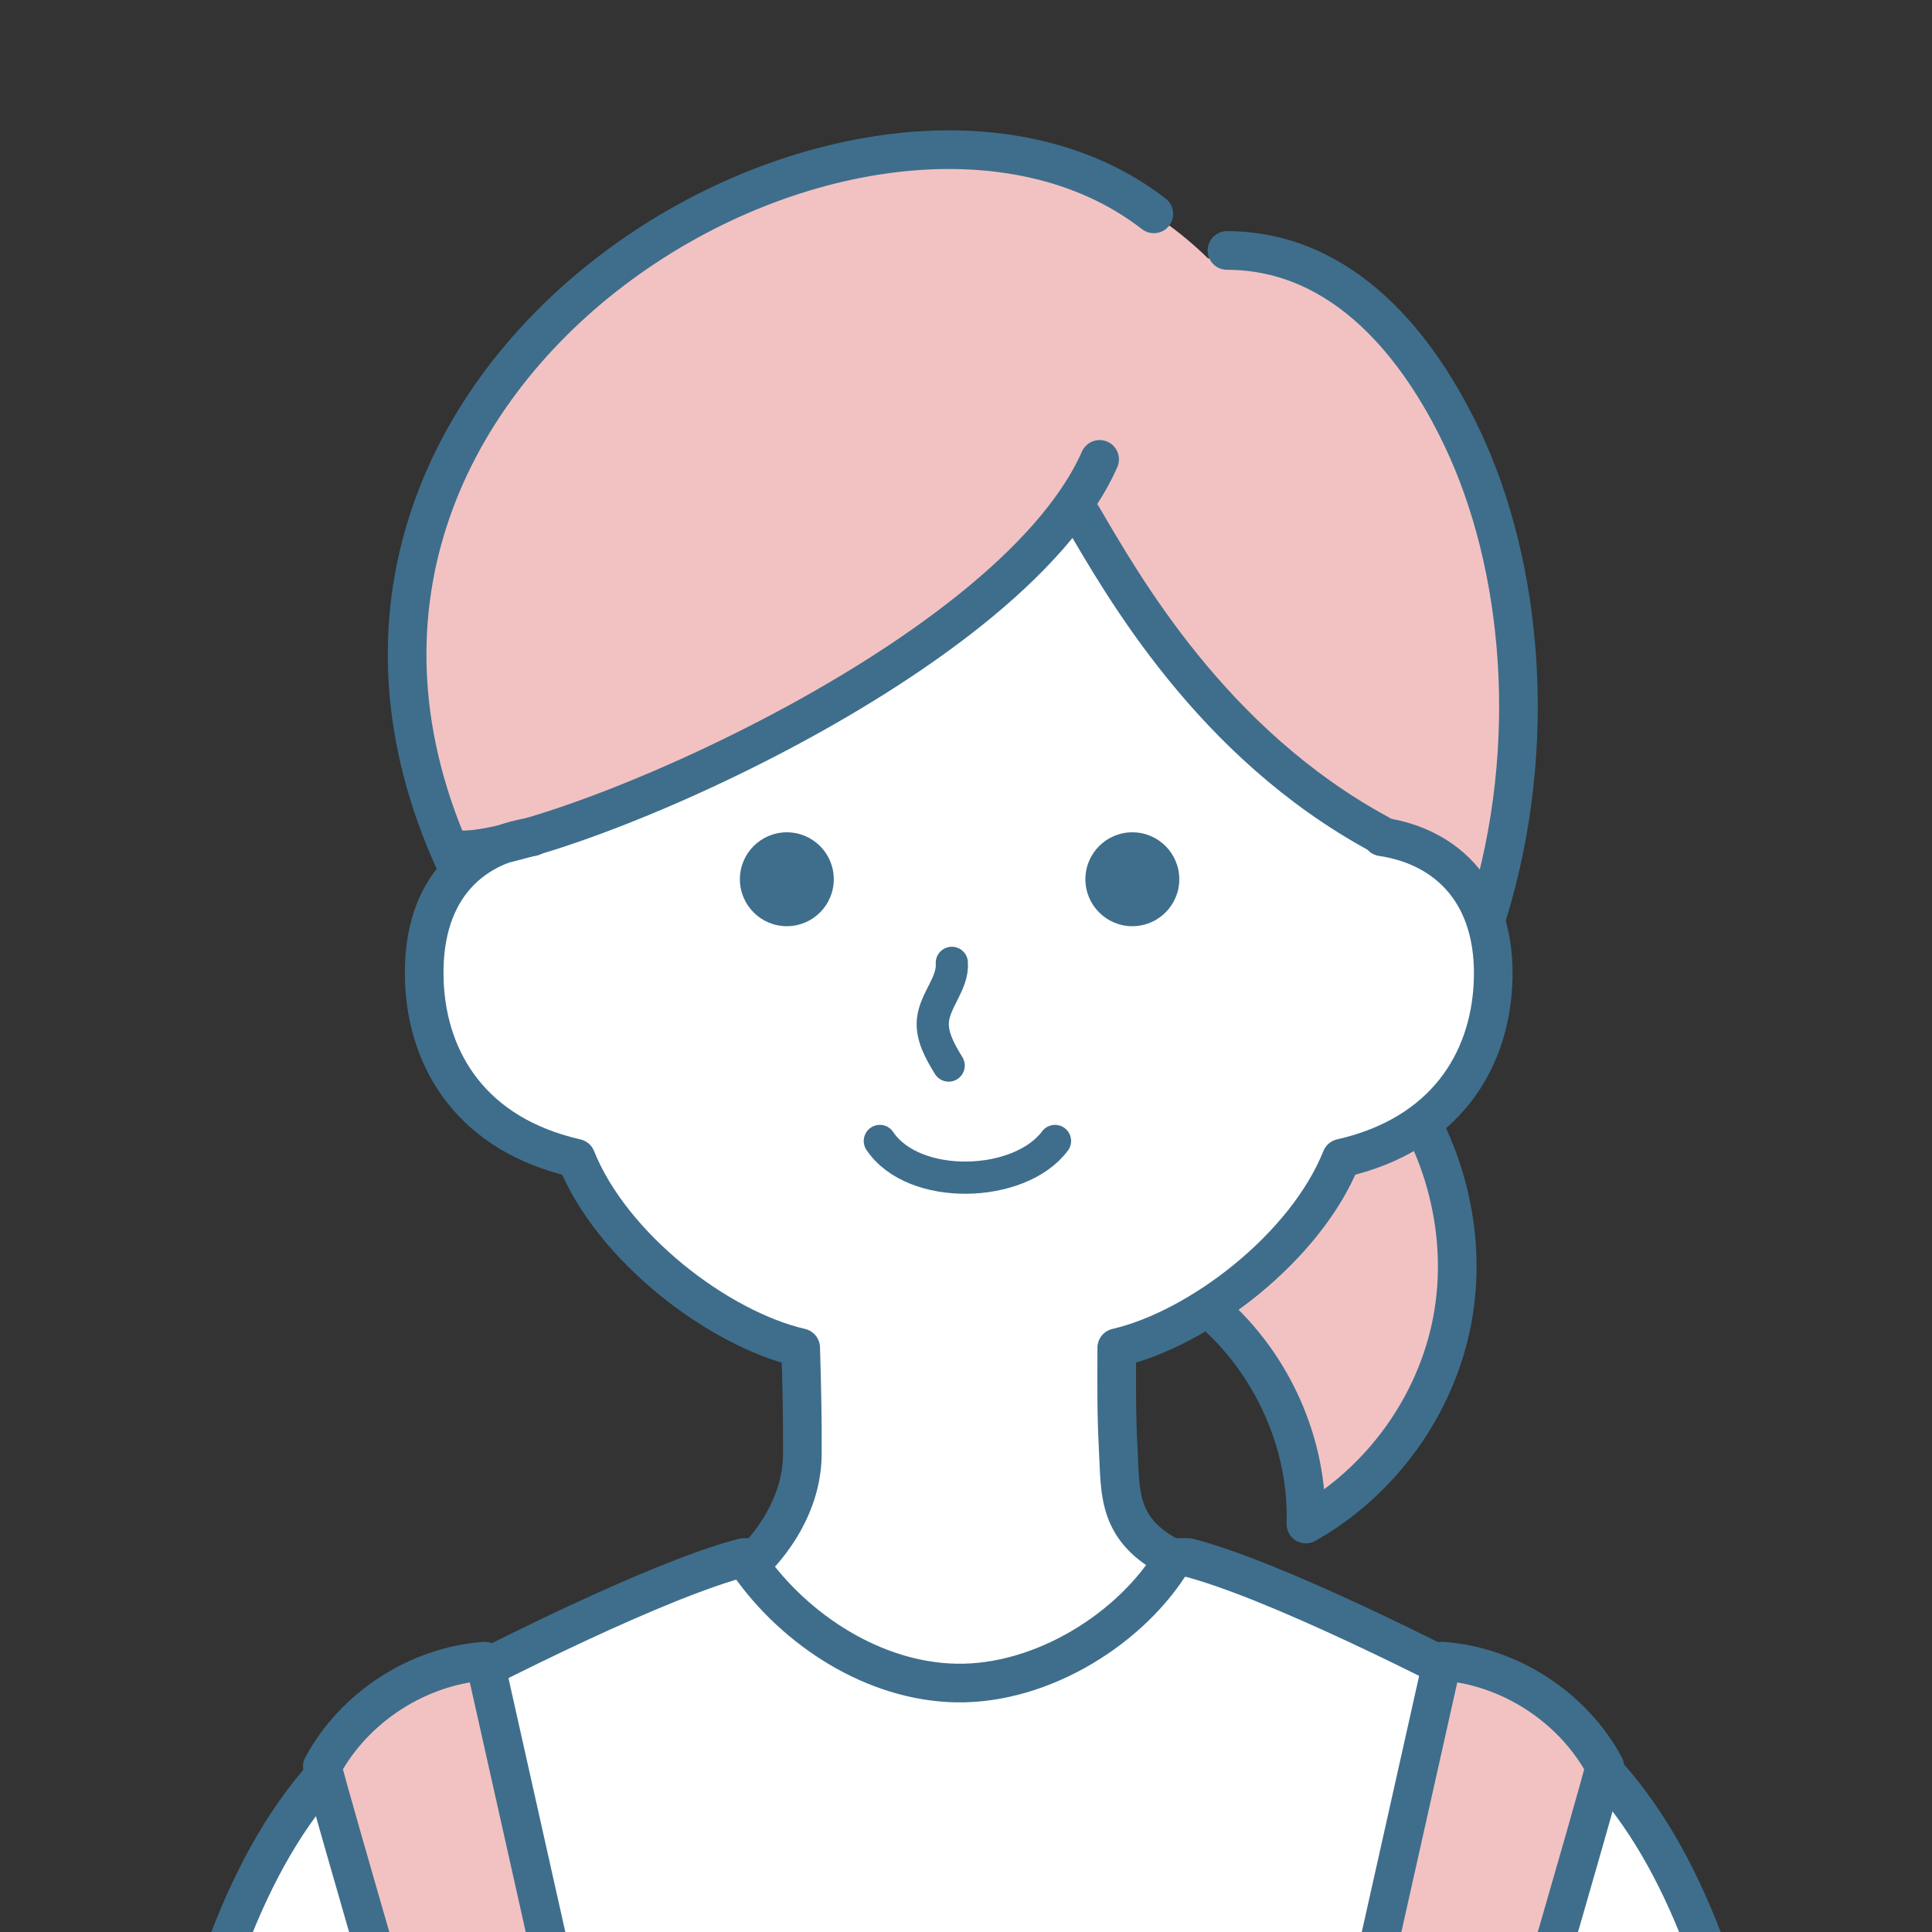 <?xml version="1.0" encoding="UTF-8"?>
<svg id="_レイヤー_2" data-name="レイヤー 2" xmlns="http://www.w3.org/2000/svg" xmlns:xlink="http://www.w3.org/1999/xlink" viewBox="0 0 300 300">
  <rect x="0" y="0" width="300" height="300" fill="#333333" stroke="none"/>
  <defs>
    <style>
      .cls-1, .cls-2, .cls-3, .cls-4, .cls-5 {
        stroke: #3e6e8c;
        stroke-linecap: round;
        stroke-linejoin: round;
      }

      .cls-1, .cls-6 {
        fill: #fff;
      }

      .cls-1, .cls-3, .cls-5 {
        stroke-width: 6px;
      }

      .cls-2 {
        stroke-width: 5px;
      }

      .cls-2, .cls-7, .cls-3, .cls-4 {
        fill: none;
      }

      .cls-8, .cls-5 {
        fill: #f2c2c2;
      }

      .cls-9 {
        fill: #3e6e8c;
      }

      .cls-4 {
        stroke-width: 5px;
      }

      .cls-10 {
        clip-path: url(#clippath);
      }
    </style>
    <clipPath id="clippath">
      <rect class="cls-7" width="300" height="300"/>
    </clipPath>
  </defs>
  <g id="_レイヤー_1-2" data-name="レイヤー 1">
    <g class="cls-10">
      <g>
        <path class="cls-5" d="M215.91,166.78c8.49,10.75,12.08,25.04,9.6,38.21s-10.98,25.02-22.73,31.66c.4-12.36-5.18-24.91-14.75-33.17-6.67-5.75-15.27-9.69-19.89-17.12-6.93-11.15-.96-27.11,10.9-32.48,11.86-5.36,26.42-.33,36.86,12.89Z"/>
        <path class="cls-1" d="M279.12,380c-3.77-32.74-7.6-95.97-42.44-114.72-13.39-7.2-39.22-20.11-52.15-23.43h-69.06c-12.93,3.32-38.76,16.23-52.15,23.43-34.84,18.75-38.67,81.98-42.44,114.72"/>
        <path class="cls-5" d="M235.24,379.57c-1.65-7.17-4.89-28.33-6.12-35.57,0,0,19.71-67.47,20.07-69.7-4.95-9.22-14.8-15.61-25.24-16.36l-11.87,53.01h-124.92l-11.87-53.01c-10.43.76-20.29,7.15-25.24,16.36.36,2.23,20.07,69.7,20.07,69.7-1.23,6.83-4.81,29.15-6.12,35.57"/>
        <path class="cls-6" d="M218.08,130.94c4.85.34,14.44,7.77,13.75,21.87-.59,11.98-7.4,23.37-23.55,27.04-5.54,13.84-22.07,26.47-34.87,29.43,0,5.72-.09,9.65.24,16.04.34,6.61-.15,12.36,8.57,16.72-6.36,10.69-20.29,19.55-33.75,19.3-12.75-.24-24.92-8.18-32.09-18.33,0,0,8.14-6.93,8.21-17.19.03-5.35-.08-10.59-.26-16.54-12.8-2.96-29.33-15.59-34.87-29.43-16.15-3.67-22.96-15.06-23.55-27.04-.69-14.11,5.21-21.39,15.63-23.86.9-1.57.44-15.58,6.42-23.44,68.78-90.46,104.62-28.51,129.03,16.68,2.36,4.37,1.12,8.75,1.12,8.75Z"/>
        <path class="cls-8" d="M229.53,142.35c7.09-19.14,6.49-40.46,1.79-60.32-2.58-10.88-6.51-21.75-13.91-30.13s-18.83-13.85-29.81-11.76C139.86-6.67,35.19,56.56,71.01,133.96c36.04-8.76,67.82-27.15,95.31-54.07,10.03,15.86,23.93,37.04,42.02,46.46,8.23,4.28,17.77,7.95,21.19,15.99Z"/>
        <path class="cls-3" d="M214.58,129.94c10.03,1.48,17.94,8.77,17.25,22.87-.59,11.98-7.4,23.37-23.55,27.04-5.54,13.84-22.07,26.47-34.87,29.43,0,5.72-.09,9.65.24,16.04.34,6.61-.15,12.36,8.57,16.72-6.36,10.69-20.29,19.55-33.75,19.3-12.75-.24-24.92-8.18-32.09-18.33,0,0,8.14-6.93,8.21-17.19.03-5.35-.08-10.59-.26-16.54-12.8-2.96-29.33-15.59-34.87-29.43-16.15-3.67-22.96-15.06-23.55-27.04-.69-14.11,6.71-21.39,16.75-22.87"/>
        <path class="cls-3" d="M70.72,131.88c11.19,1.99,85.71-28.2,100.03-60.55"/>
        <path class="cls-3" d="M190.52,38.89c18.26.05,29.88,15.14,36.53,29.14,9.31,19.59,12.03,47.6,3.96,73.86"/>
        <path class="cls-3" d="M179.17,33.21C135.41-.68,35.19,56.56,70.68,133.99"/>
        <path class="cls-3" d="M168.03,80.15c6.35,10.83,20.09,35.25,46.12,49.36"/>
        <path class="cls-4" d="M147.8,149.51c.22,3.14-2.59,5.74-2.93,8.86-.27,2.53,1.11,4.92,2.44,7.09"/>
        <path class="cls-2" d="M136.62,177.17c5.25,7.83,21.7,7.36,27.2,0"/>
        <circle class="cls-9" cx="175.83" cy="136.53" r="7.29"/>
        <circle class="cls-9" cx="122.18" cy="136.53" r="7.29"/>
      </g>
    </g>
  </g>
</svg>